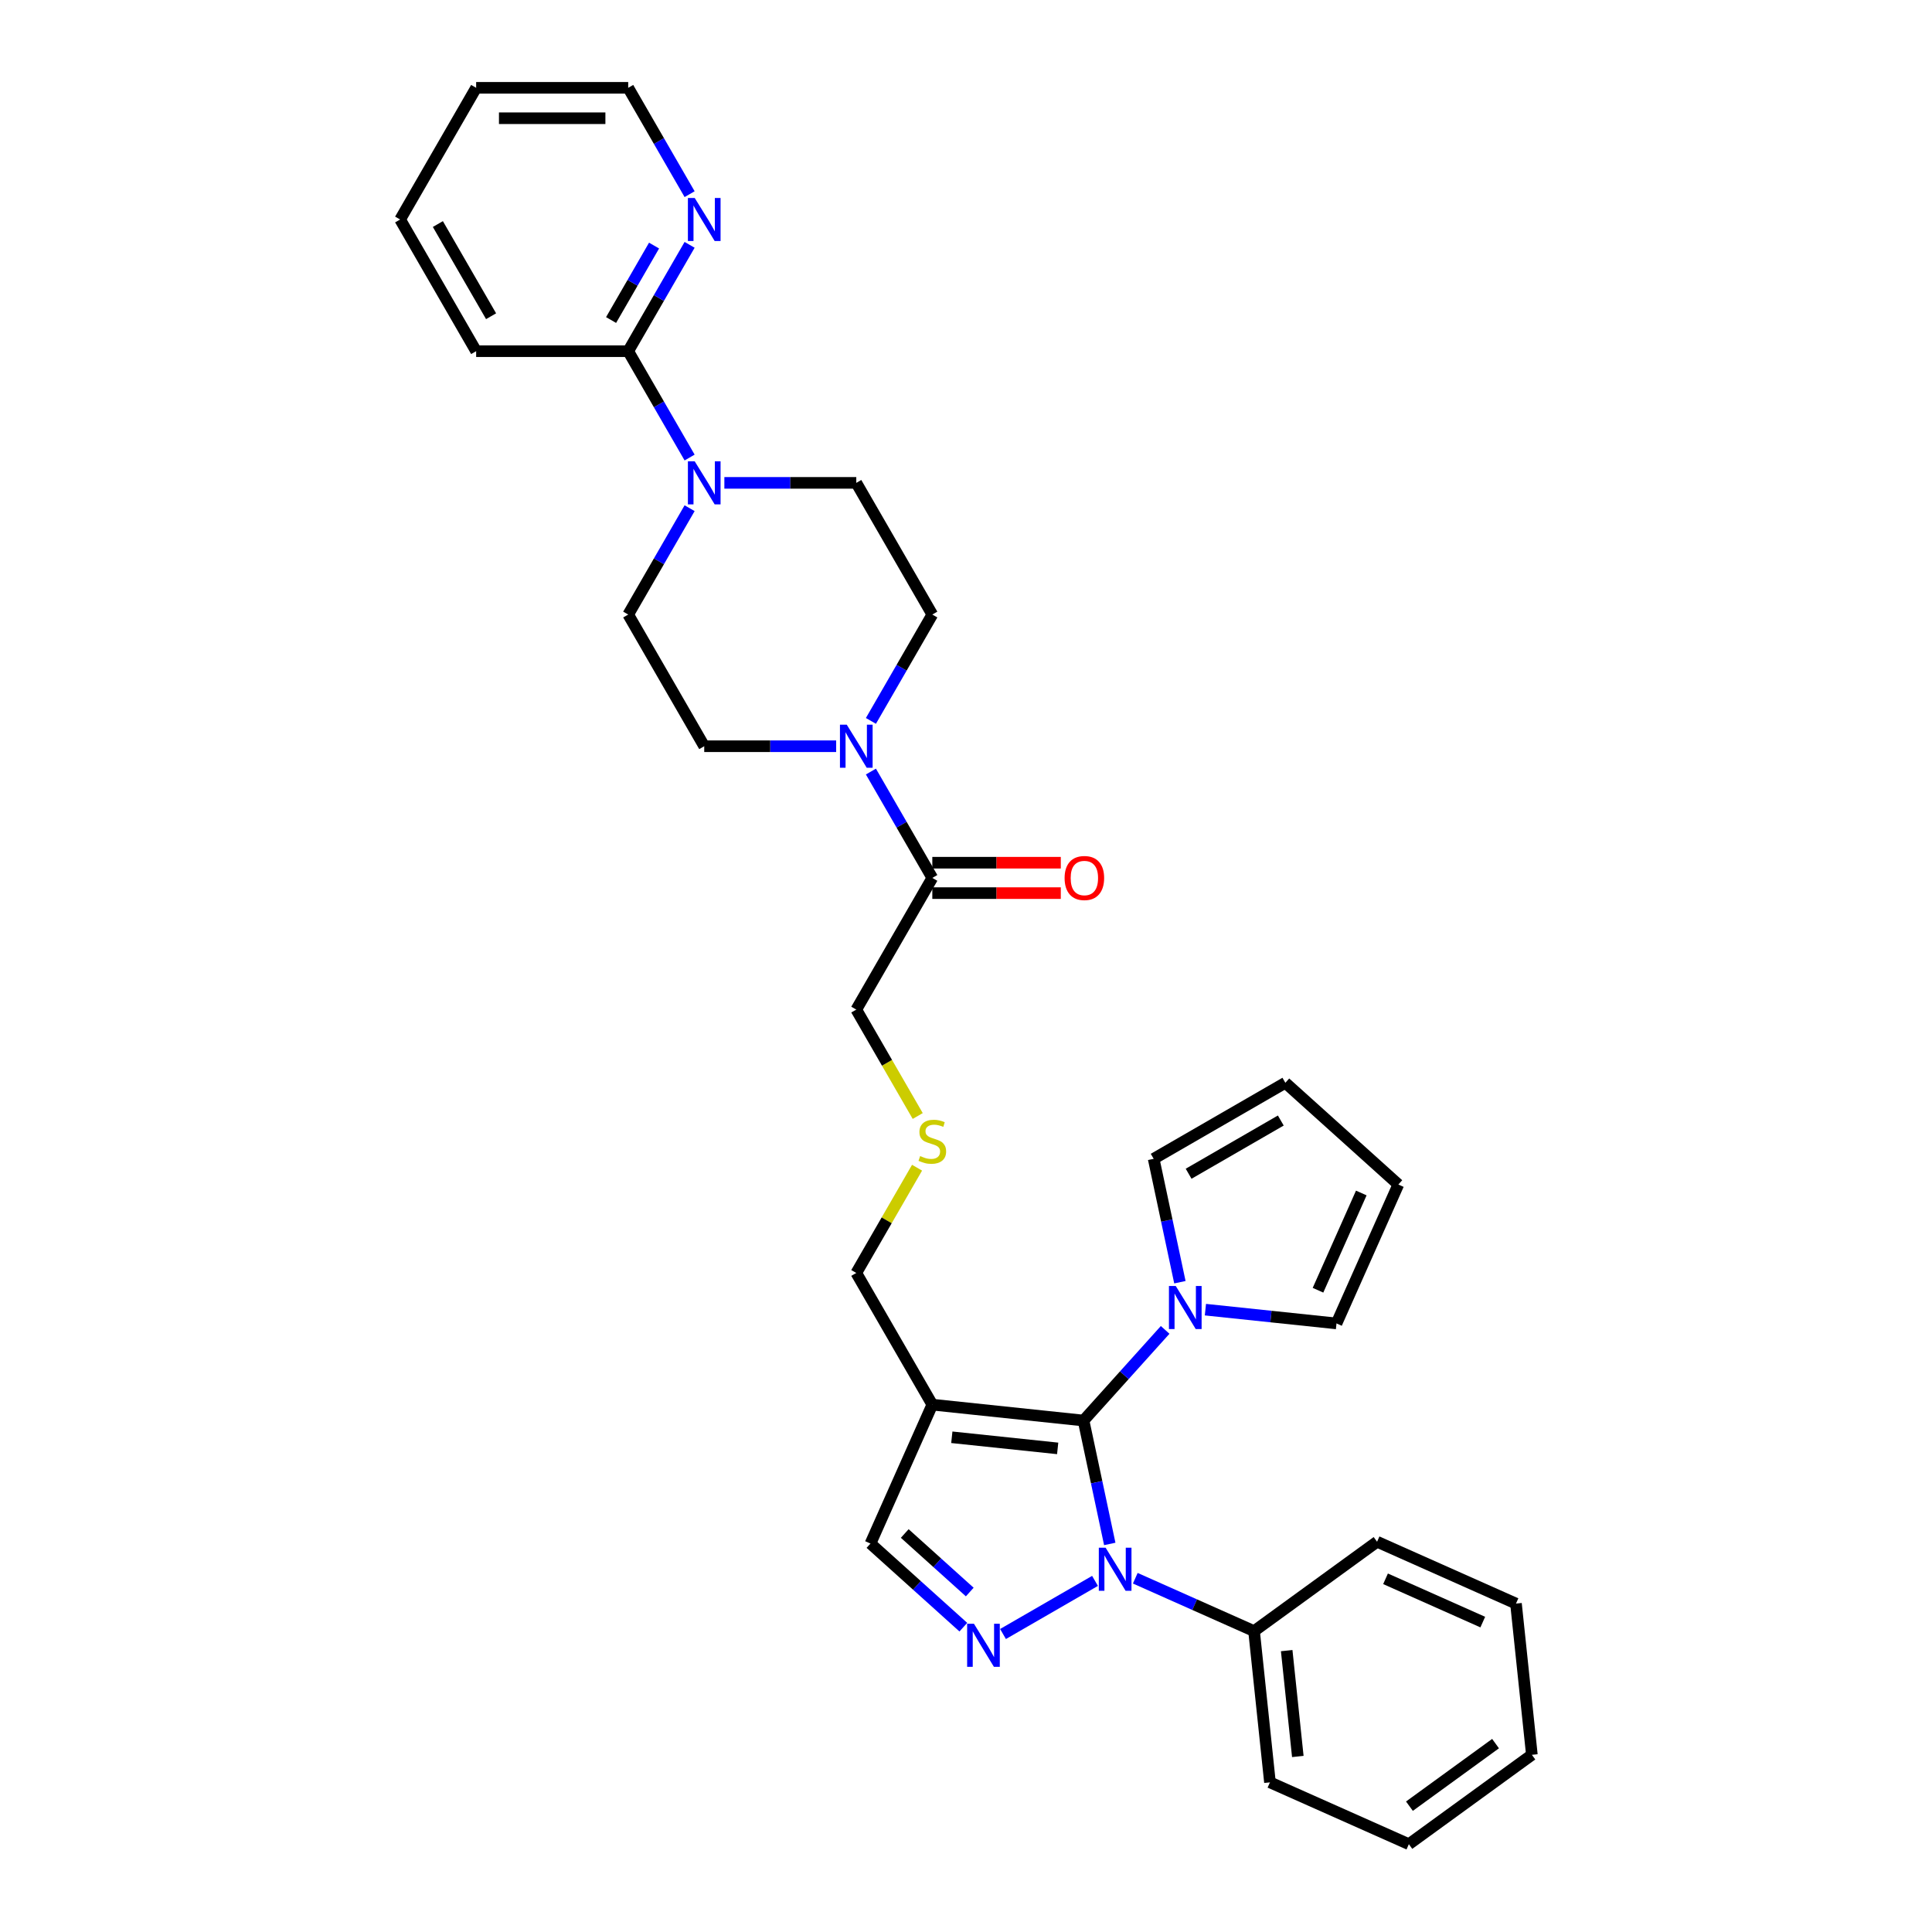 <?xml version='1.0' encoding='iso-8859-1'?>
<svg version='1.1' baseProfile='full'
              xmlns='http://www.w3.org/2000/svg'
                      xmlns:rdkit='http://www.rdkit.org/xml'
                      xmlns:xlink='http://www.w3.org/1999/xlink'
                  xml:space='preserve'
width='1000px' height='1000px' viewBox='0 0 1000 1000'>
<!-- END OF HEADER -->
<rect style='opacity:1.0;fill:#FFFFFF;stroke:none' width='1000' height='1000' x='0' y='0'> </rect>
<path class='bond-0' d='M 560.836,735.268 L 567.624,767.204' style='fill:none;fill-rule:evenodd;stroke:#000000;stroke-width:6px;stroke-linecap:butt;stroke-linejoin:miter;stroke-opacity:1' />
<path class='bond-0' d='M 567.624,767.204 L 574.413,799.139' style='fill:none;fill-rule:evenodd;stroke:#0000FF;stroke-width:6px;stroke-linecap:butt;stroke-linejoin:miter;stroke-opacity:1' />
<path class='bond-2' d='M 560.836,735.268 L 482.565,727.041' style='fill:none;fill-rule:evenodd;stroke:#000000;stroke-width:6px;stroke-linecap:butt;stroke-linejoin:miter;stroke-opacity:1' />
<path class='bond-2' d='M 547.45,749.688 L 492.66,743.93' style='fill:none;fill-rule:evenodd;stroke:#000000;stroke-width:6px;stroke-linecap:butt;stroke-linejoin:miter;stroke-opacity:1' />
<path class='bond-3' d='M 560.836,735.268 L 581.957,711.811' style='fill:none;fill-rule:evenodd;stroke:#000000;stroke-width:6px;stroke-linecap:butt;stroke-linejoin:miter;stroke-opacity:1' />
<path class='bond-3' d='M 581.957,711.811 L 603.079,688.353' style='fill:none;fill-rule:evenodd;stroke:#0000FF;stroke-width:6px;stroke-linecap:butt;stroke-linejoin:miter;stroke-opacity:1' />
<path class='bond-1' d='M 566.779,818.267 L 519.16,845.76' style='fill:none;fill-rule:evenodd;stroke:#0000FF;stroke-width:6px;stroke-linecap:butt;stroke-linejoin:miter;stroke-opacity:1' />
<path class='bond-9' d='M 587.62,816.89 L 618.359,830.576' style='fill:none;fill-rule:evenodd;stroke:#0000FF;stroke-width:6px;stroke-linecap:butt;stroke-linejoin:miter;stroke-opacity:1' />
<path class='bond-9' d='M 618.359,830.576 L 649.098,844.262' style='fill:none;fill-rule:evenodd;stroke:#000000;stroke-width:6px;stroke-linecap:butt;stroke-linejoin:miter;stroke-opacity:1' />
<path class='bond-32' d='M 498.621,842.22 L 474.587,820.58' style='fill:none;fill-rule:evenodd;stroke:#0000FF;stroke-width:6px;stroke-linecap:butt;stroke-linejoin:miter;stroke-opacity:1' />
<path class='bond-32' d='M 474.587,820.58 L 450.553,798.94' style='fill:none;fill-rule:evenodd;stroke:#000000;stroke-width:6px;stroke-linecap:butt;stroke-linejoin:miter;stroke-opacity:1' />
<path class='bond-32' d='M 501.943,824.031 L 485.119,808.882' style='fill:none;fill-rule:evenodd;stroke:#0000FF;stroke-width:6px;stroke-linecap:butt;stroke-linejoin:miter;stroke-opacity:1' />
<path class='bond-32' d='M 485.119,808.882 L 468.296,793.734' style='fill:none;fill-rule:evenodd;stroke:#000000;stroke-width:6px;stroke-linecap:butt;stroke-linejoin:miter;stroke-opacity:1' />
<path class='bond-6' d='M 482.565,727.041 L 450.553,798.94' style='fill:none;fill-rule:evenodd;stroke:#000000;stroke-width:6px;stroke-linecap:butt;stroke-linejoin:miter;stroke-opacity:1' />
<path class='bond-21' d='M 482.565,727.041 L 443.213,658.883' style='fill:none;fill-rule:evenodd;stroke:#000000;stroke-width:6px;stroke-linecap:butt;stroke-linejoin:miter;stroke-opacity:1' />
<path class='bond-11' d='M 610.712,663.669 L 603.924,631.733' style='fill:none;fill-rule:evenodd;stroke:#0000FF;stroke-width:6px;stroke-linecap:butt;stroke-linejoin:miter;stroke-opacity:1' />
<path class='bond-11' d='M 603.924,631.733 L 597.136,599.797' style='fill:none;fill-rule:evenodd;stroke:#000000;stroke-width:6px;stroke-linecap:butt;stroke-linejoin:miter;stroke-opacity:1' />
<path class='bond-12' d='M 623.919,677.876 L 657.845,681.441' style='fill:none;fill-rule:evenodd;stroke:#0000FF;stroke-width:6px;stroke-linecap:butt;stroke-linejoin:miter;stroke-opacity:1' />
<path class='bond-12' d='M 657.845,681.441 L 691.771,685.007' style='fill:none;fill-rule:evenodd;stroke:#000000;stroke-width:6px;stroke-linecap:butt;stroke-linejoin:miter;stroke-opacity:1' />
<path class='bond-4' d='M 450.783,399.36 L 466.674,426.883' style='fill:none;fill-rule:evenodd;stroke:#0000FF;stroke-width:6px;stroke-linecap:butt;stroke-linejoin:miter;stroke-opacity:1' />
<path class='bond-4' d='M 466.674,426.883 L 482.565,454.407' style='fill:none;fill-rule:evenodd;stroke:#000000;stroke-width:6px;stroke-linecap:butt;stroke-linejoin:miter;stroke-opacity:1' />
<path class='bond-13' d='M 450.783,373.136 L 466.674,345.613' style='fill:none;fill-rule:evenodd;stroke:#0000FF;stroke-width:6px;stroke-linecap:butt;stroke-linejoin:miter;stroke-opacity:1' />
<path class='bond-13' d='M 466.674,345.613 L 482.565,318.089' style='fill:none;fill-rule:evenodd;stroke:#000000;stroke-width:6px;stroke-linecap:butt;stroke-linejoin:miter;stroke-opacity:1' />
<path class='bond-14' d='M 432.793,386.248 L 398.652,386.248' style='fill:none;fill-rule:evenodd;stroke:#0000FF;stroke-width:6px;stroke-linecap:butt;stroke-linejoin:miter;stroke-opacity:1' />
<path class='bond-14' d='M 398.652,386.248 L 364.51,386.248' style='fill:none;fill-rule:evenodd;stroke:#000000;stroke-width:6px;stroke-linecap:butt;stroke-linejoin:miter;stroke-opacity:1' />
<path class='bond-5' d='M 356.94,263.042 L 341.049,290.566' style='fill:none;fill-rule:evenodd;stroke:#0000FF;stroke-width:6px;stroke-linecap:butt;stroke-linejoin:miter;stroke-opacity:1' />
<path class='bond-5' d='M 341.049,290.566 L 325.159,318.089' style='fill:none;fill-rule:evenodd;stroke:#000000;stroke-width:6px;stroke-linecap:butt;stroke-linejoin:miter;stroke-opacity:1' />
<path class='bond-8' d='M 356.94,236.819 L 341.049,209.295' style='fill:none;fill-rule:evenodd;stroke:#0000FF;stroke-width:6px;stroke-linecap:butt;stroke-linejoin:miter;stroke-opacity:1' />
<path class='bond-8' d='M 341.049,209.295 L 325.159,181.772' style='fill:none;fill-rule:evenodd;stroke:#000000;stroke-width:6px;stroke-linecap:butt;stroke-linejoin:miter;stroke-opacity:1' />
<path class='bond-35' d='M 374.931,249.931 L 409.072,249.931' style='fill:none;fill-rule:evenodd;stroke:#0000FF;stroke-width:6px;stroke-linecap:butt;stroke-linejoin:miter;stroke-opacity:1' />
<path class='bond-35' d='M 409.072,249.931 L 443.213,249.931' style='fill:none;fill-rule:evenodd;stroke:#000000;stroke-width:6px;stroke-linecap:butt;stroke-linejoin:miter;stroke-opacity:1' />
<path class='bond-7' d='M 482.565,454.407 L 443.213,522.565' style='fill:none;fill-rule:evenodd;stroke:#000000;stroke-width:6px;stroke-linecap:butt;stroke-linejoin:miter;stroke-opacity:1' />
<path class='bond-17' d='M 482.565,462.277 L 515.817,462.277' style='fill:none;fill-rule:evenodd;stroke:#000000;stroke-width:6px;stroke-linecap:butt;stroke-linejoin:miter;stroke-opacity:1' />
<path class='bond-17' d='M 515.817,462.277 L 549.068,462.277' style='fill:none;fill-rule:evenodd;stroke:#FF0000;stroke-width:6px;stroke-linecap:butt;stroke-linejoin:miter;stroke-opacity:1' />
<path class='bond-17' d='M 482.565,446.536 L 515.817,446.536' style='fill:none;fill-rule:evenodd;stroke:#000000;stroke-width:6px;stroke-linecap:butt;stroke-linejoin:miter;stroke-opacity:1' />
<path class='bond-17' d='M 515.817,446.536 L 549.068,446.536' style='fill:none;fill-rule:evenodd;stroke:#FF0000;stroke-width:6px;stroke-linecap:butt;stroke-linejoin:miter;stroke-opacity:1' />
<path class='bond-10' d='M 325.159,181.772 L 341.049,154.249' style='fill:none;fill-rule:evenodd;stroke:#000000;stroke-width:6px;stroke-linecap:butt;stroke-linejoin:miter;stroke-opacity:1' />
<path class='bond-10' d='M 341.049,154.249 L 356.94,126.725' style='fill:none;fill-rule:evenodd;stroke:#0000FF;stroke-width:6px;stroke-linecap:butt;stroke-linejoin:miter;stroke-opacity:1' />
<path class='bond-10' d='M 316.294,165.645 L 327.418,146.378' style='fill:none;fill-rule:evenodd;stroke:#000000;stroke-width:6px;stroke-linecap:butt;stroke-linejoin:miter;stroke-opacity:1' />
<path class='bond-10' d='M 327.418,146.378 L 338.541,127.112' style='fill:none;fill-rule:evenodd;stroke:#0000FF;stroke-width:6px;stroke-linecap:butt;stroke-linejoin:miter;stroke-opacity:1' />
<path class='bond-23' d='M 325.159,181.772 L 246.456,181.772' style='fill:none;fill-rule:evenodd;stroke:#000000;stroke-width:6px;stroke-linecap:butt;stroke-linejoin:miter;stroke-opacity:1' />
<path class='bond-25' d='M 649.098,844.262 L 657.325,922.534' style='fill:none;fill-rule:evenodd;stroke:#000000;stroke-width:6px;stroke-linecap:butt;stroke-linejoin:miter;stroke-opacity:1' />
<path class='bond-25' d='M 665.987,854.358 L 671.745,909.148' style='fill:none;fill-rule:evenodd;stroke:#000000;stroke-width:6px;stroke-linecap:butt;stroke-linejoin:miter;stroke-opacity:1' />
<path class='bond-26' d='M 649.098,844.262 L 712.77,798.002' style='fill:none;fill-rule:evenodd;stroke:#000000;stroke-width:6px;stroke-linecap:butt;stroke-linejoin:miter;stroke-opacity:1' />
<path class='bond-24' d='M 356.94,100.501 L 341.049,72.978' style='fill:none;fill-rule:evenodd;stroke:#0000FF;stroke-width:6px;stroke-linecap:butt;stroke-linejoin:miter;stroke-opacity:1' />
<path class='bond-24' d='M 341.049,72.978 L 325.159,45.455' style='fill:none;fill-rule:evenodd;stroke:#000000;stroke-width:6px;stroke-linecap:butt;stroke-linejoin:miter;stroke-opacity:1' />
<path class='bond-19' d='M 597.136,599.797 L 665.294,560.446' style='fill:none;fill-rule:evenodd;stroke:#000000;stroke-width:6px;stroke-linecap:butt;stroke-linejoin:miter;stroke-opacity:1' />
<path class='bond-19' d='M 615.23,607.526 L 662.941,579.98' style='fill:none;fill-rule:evenodd;stroke:#000000;stroke-width:6px;stroke-linecap:butt;stroke-linejoin:miter;stroke-opacity:1' />
<path class='bond-18' d='M 691.771,685.007 L 723.782,613.108' style='fill:none;fill-rule:evenodd;stroke:#000000;stroke-width:6px;stroke-linecap:butt;stroke-linejoin:miter;stroke-opacity:1' />
<path class='bond-18' d='M 682.192,667.82 L 704.6,617.491' style='fill:none;fill-rule:evenodd;stroke:#000000;stroke-width:6px;stroke-linecap:butt;stroke-linejoin:miter;stroke-opacity:1' />
<path class='bond-16' d='M 482.565,318.089 L 443.213,249.931' style='fill:none;fill-rule:evenodd;stroke:#000000;stroke-width:6px;stroke-linecap:butt;stroke-linejoin:miter;stroke-opacity:1' />
<path class='bond-15' d='M 364.51,386.248 L 325.159,318.089' style='fill:none;fill-rule:evenodd;stroke:#000000;stroke-width:6px;stroke-linecap:butt;stroke-linejoin:miter;stroke-opacity:1' />
<path class='bond-33' d='M 723.782,613.108 L 665.294,560.446' style='fill:none;fill-rule:evenodd;stroke:#000000;stroke-width:6px;stroke-linecap:butt;stroke-linejoin:miter;stroke-opacity:1' />
<path class='bond-20' d='M 474.667,604.403 L 458.94,631.643' style='fill:none;fill-rule:evenodd;stroke:#CCCC00;stroke-width:6px;stroke-linecap:butt;stroke-linejoin:miter;stroke-opacity:1' />
<path class='bond-20' d='M 458.94,631.643 L 443.213,658.883' style='fill:none;fill-rule:evenodd;stroke:#000000;stroke-width:6px;stroke-linecap:butt;stroke-linejoin:miter;stroke-opacity:1' />
<path class='bond-22' d='M 475.013,577.644 L 459.113,550.104' style='fill:none;fill-rule:evenodd;stroke:#CCCC00;stroke-width:6px;stroke-linecap:butt;stroke-linejoin:miter;stroke-opacity:1' />
<path class='bond-22' d='M 459.113,550.104 L 443.213,522.565' style='fill:none;fill-rule:evenodd;stroke:#000000;stroke-width:6px;stroke-linecap:butt;stroke-linejoin:miter;stroke-opacity:1' />
<path class='bond-27' d='M 246.456,181.772 L 207.105,113.613' style='fill:none;fill-rule:evenodd;stroke:#000000;stroke-width:6px;stroke-linecap:butt;stroke-linejoin:miter;stroke-opacity:1' />
<path class='bond-27' d='M 254.185,163.678 L 226.639,115.967' style='fill:none;fill-rule:evenodd;stroke:#000000;stroke-width:6px;stroke-linecap:butt;stroke-linejoin:miter;stroke-opacity:1' />
<path class='bond-36' d='M 325.159,45.455 L 246.456,45.455' style='fill:none;fill-rule:evenodd;stroke:#000000;stroke-width:6px;stroke-linecap:butt;stroke-linejoin:miter;stroke-opacity:1' />
<path class='bond-36' d='M 313.353,61.195 L 258.261,61.195' style='fill:none;fill-rule:evenodd;stroke:#000000;stroke-width:6px;stroke-linecap:butt;stroke-linejoin:miter;stroke-opacity:1' />
<path class='bond-30' d='M 657.325,922.534 L 729.224,954.545' style='fill:none;fill-rule:evenodd;stroke:#000000;stroke-width:6px;stroke-linecap:butt;stroke-linejoin:miter;stroke-opacity:1' />
<path class='bond-29' d='M 712.77,798.002 L 784.669,830.013' style='fill:none;fill-rule:evenodd;stroke:#000000;stroke-width:6px;stroke-linecap:butt;stroke-linejoin:miter;stroke-opacity:1' />
<path class='bond-29' d='M 717.153,817.183 L 767.482,839.591' style='fill:none;fill-rule:evenodd;stroke:#000000;stroke-width:6px;stroke-linecap:butt;stroke-linejoin:miter;stroke-opacity:1' />
<path class='bond-28' d='M 207.105,113.613 L 246.456,45.455' style='fill:none;fill-rule:evenodd;stroke:#000000;stroke-width:6px;stroke-linecap:butt;stroke-linejoin:miter;stroke-opacity:1' />
<path class='bond-31' d='M 784.669,830.013 L 792.895,908.285' style='fill:none;fill-rule:evenodd;stroke:#000000;stroke-width:6px;stroke-linecap:butt;stroke-linejoin:miter;stroke-opacity:1' />
<path class='bond-34' d='M 729.224,954.545 L 792.895,908.285' style='fill:none;fill-rule:evenodd;stroke:#000000;stroke-width:6px;stroke-linecap:butt;stroke-linejoin:miter;stroke-opacity:1' />
<path class='bond-34' d='M 729.522,934.872 L 774.093,902.49' style='fill:none;fill-rule:evenodd;stroke:#000000;stroke-width:6px;stroke-linecap:butt;stroke-linejoin:miter;stroke-opacity:1' />
<path  class='atom-1' d='M 572.273 801.107
L 579.576 812.912
Q 580.3 814.077, 581.465 816.186
Q 582.63 818.295, 582.693 818.421
L 582.693 801.107
L 585.652 801.107
L 585.652 823.395
L 582.599 823.395
L 574.76 810.488
Q 573.847 808.977, 572.871 807.246
Q 571.926 805.514, 571.643 804.979
L 571.643 823.395
L 568.747 823.395
L 568.747 801.107
L 572.273 801.107
' fill='#0000FF'/>
<path  class='atom-2' d='M 504.114 840.458
L 511.418 852.264
Q 512.142 853.428, 513.307 855.538
Q 514.471 857.647, 514.534 857.773
L 514.534 840.458
L 517.494 840.458
L 517.494 862.747
L 514.44 862.747
L 506.601 849.84
Q 505.688 848.328, 504.712 846.597
Q 503.768 844.866, 503.484 844.33
L 503.484 862.747
L 500.588 862.747
L 500.588 840.458
L 504.114 840.458
' fill='#0000FF'/>
<path  class='atom-4' d='M 608.572 665.636
L 615.876 677.442
Q 616.6 678.606, 617.764 680.716
Q 618.929 682.825, 618.992 682.951
L 618.992 665.636
L 621.951 665.636
L 621.951 687.925
L 618.898 687.925
L 611.059 675.017
Q 610.146 673.506, 609.17 671.775
Q 608.226 670.043, 607.942 669.508
L 607.942 687.925
L 605.046 687.925
L 605.046 665.636
L 608.572 665.636
' fill='#0000FF'/>
<path  class='atom-5' d='M 438.286 375.104
L 445.59 386.909
Q 446.314 388.074, 447.479 390.183
Q 448.644 392.292, 448.707 392.418
L 448.707 375.104
L 451.666 375.104
L 451.666 397.392
L 448.612 397.392
L 440.773 384.485
Q 439.86 382.974, 438.884 381.242
Q 437.94 379.511, 437.657 378.976
L 437.657 397.392
L 434.76 397.392
L 434.76 375.104
L 438.286 375.104
' fill='#0000FF'/>
<path  class='atom-6' d='M 359.583 238.786
L 366.887 250.592
Q 367.611 251.756, 368.776 253.866
Q 369.941 255.975, 370.004 256.101
L 370.004 238.786
L 372.963 238.786
L 372.963 261.075
L 369.909 261.075
L 362.07 248.168
Q 361.158 246.657, 360.182 244.925
Q 359.237 243.194, 358.954 242.658
L 358.954 261.075
L 356.058 261.075
L 356.058 238.786
L 359.583 238.786
' fill='#0000FF'/>
<path  class='atom-11' d='M 359.583 102.469
L 366.887 114.274
Q 367.611 115.439, 368.776 117.548
Q 369.941 119.658, 370.004 119.784
L 370.004 102.469
L 372.963 102.469
L 372.963 124.758
L 369.909 124.758
L 362.07 111.85
Q 361.158 110.339, 360.182 108.608
Q 359.237 106.876, 358.954 106.341
L 358.954 124.758
L 356.058 124.758
L 356.058 102.469
L 359.583 102.469
' fill='#0000FF'/>
<path  class='atom-18' d='M 551.036 454.47
Q 551.036 449.118, 553.68 446.127
Q 556.325 443.136, 561.267 443.136
Q 566.21 443.136, 568.854 446.127
Q 571.499 449.118, 571.499 454.47
Q 571.499 459.884, 568.823 462.969
Q 566.147 466.023, 561.267 466.023
Q 556.356 466.023, 553.68 462.969
Q 551.036 459.916, 551.036 454.47
M 561.267 463.505
Q 564.667 463.505, 566.493 461.238
Q 568.351 458.94, 568.351 454.47
Q 568.351 450.094, 566.493 447.89
Q 564.667 445.655, 561.267 445.655
Q 557.867 445.655, 556.01 447.859
Q 554.184 450.062, 554.184 454.47
Q 554.184 458.971, 556.01 461.238
Q 557.867 463.505, 561.267 463.505
' fill='#FF0000'/>
<path  class='atom-21' d='M 476.268 598.374
Q 476.52 598.468, 477.559 598.909
Q 478.598 599.35, 479.731 599.633
Q 480.896 599.885, 482.029 599.885
Q 484.139 599.885, 485.366 598.878
Q 486.594 597.839, 486.594 596.044
Q 486.594 594.817, 485.965 594.061
Q 485.366 593.305, 484.422 592.896
Q 483.478 592.487, 481.903 592.015
Q 479.92 591.417, 478.724 590.85
Q 477.559 590.283, 476.709 589.087
Q 475.891 587.891, 475.891 585.876
Q 475.891 583.074, 477.779 581.343
Q 479.7 579.611, 483.478 579.611
Q 486.059 579.611, 488.987 580.839
L 488.263 583.263
Q 485.587 582.161, 483.572 582.161
Q 481.4 582.161, 480.203 583.074
Q 479.007 583.956, 479.039 585.498
Q 479.039 586.694, 479.637 587.418
Q 480.266 588.143, 481.148 588.552
Q 482.061 588.961, 483.572 589.433
Q 485.587 590.063, 486.783 590.693
Q 487.979 591.322, 488.829 592.613
Q 489.711 593.872, 489.711 596.044
Q 489.711 599.129, 487.633 600.798
Q 485.587 602.435, 482.155 602.435
Q 480.172 602.435, 478.661 601.994
Q 477.181 601.585, 475.418 600.861
L 476.268 598.374
' fill='#CCCC00'/>
</svg>
